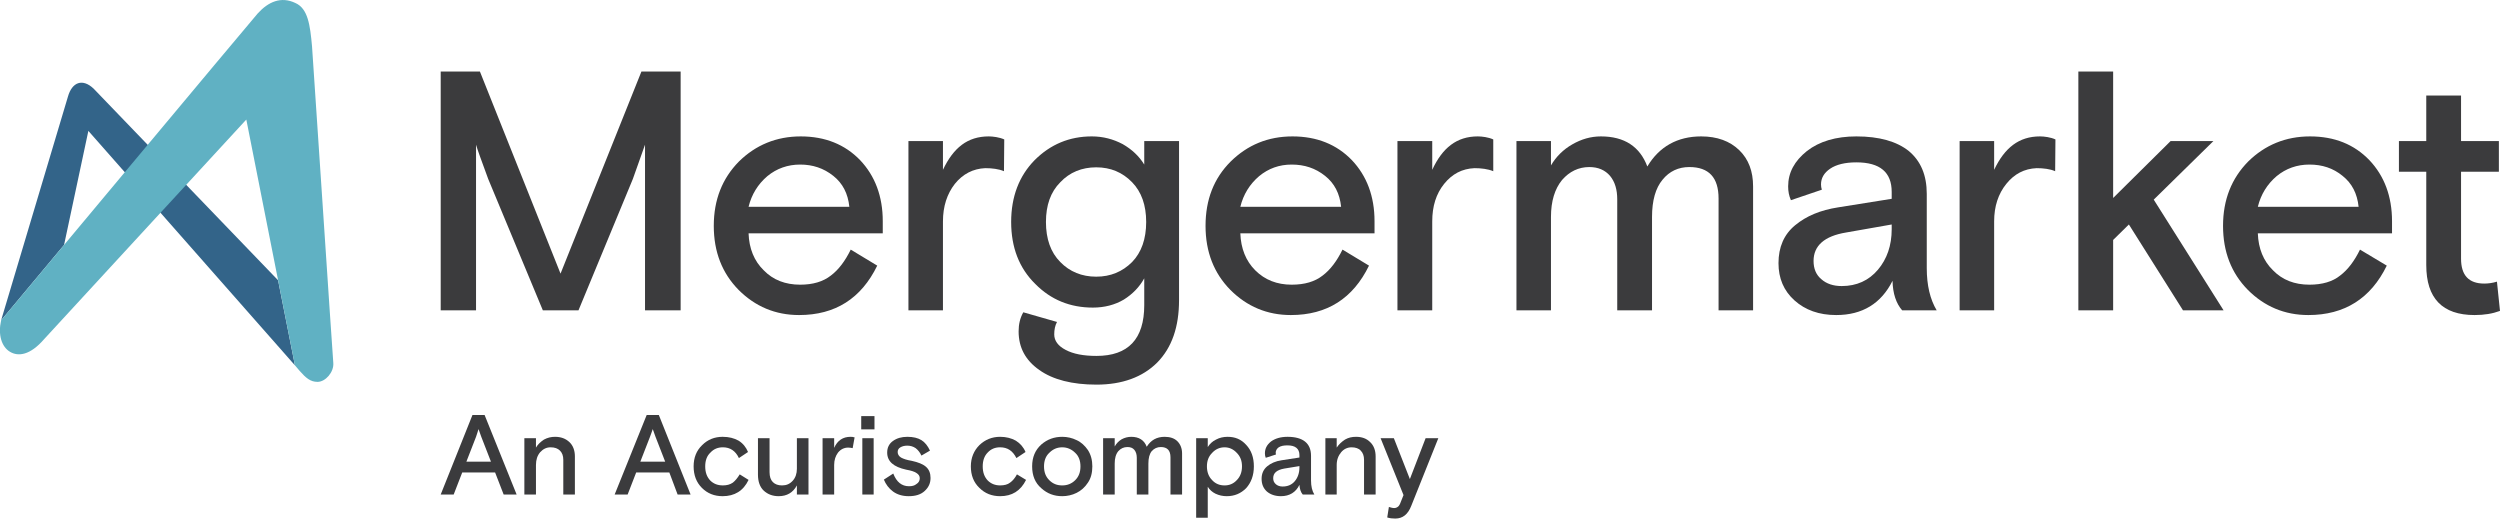 <?xml version="1.0" encoding="UTF-8"?>
<svg xmlns="http://www.w3.org/2000/svg" xmlns:xlink="http://www.w3.org/1999/xlink" xml:space="preserve" width="9.488in" height="1.968in" version="1.1" style="shape-rendering:geometricPrecision; text-rendering:geometricPrecision; image-rendering:optimizeQuality; fill-rule:evenodd; clip-rule:evenodd" viewBox="0 0 9054 1878">
 <defs>
  <style type="text/css">
   
    .fil0 {fill:none;fill-rule:nonzero}
    .fil1 {fill:#336489;fill-rule:nonzero}
    .fil3 {fill:#3B3B3D;fill-rule:nonzero}
    .fil2 {fill:#60B1C3;fill-rule:nonzero}
   
  </style>
 </defs>
 <g id="Layer_x0020_1">
  <g id="_533452094320">
   <polygon class="fil0" points="442,1878 9,1878 9,1811 383,1811 383,1594 442,1594 "></polygon>
  </g>
  <g id="_533452094576">
   <g>
    <g>
     <path class="fil1" d="M1068 1323l-61 -308 -668 -694c-40,-38 -78,-24 -93,29 -11,36 -242,810 -242,810 0,0 97,-116 228,-273l88 -413 748 849z"></path>
    </g>
    <path class="fil2" d="M892 433l176 890 17 20c23,26 39,40 65,40 29,0 60,-36 57,-69 -3,-33 -74,-1108 -77,-1146 -7,-78 -15,-137 -60,-157 -52,-25 -98,-5 -137,38 -29,33 -929,1111 -929,1111 -12,53 2,96 32,114 30,18 73,13 124,-46l732 -795z"></path>
   </g>
   <g>
    <path class="fil3" d="M8688 622l0 -111 99 0 0 -165 126 0 0 165 137 0 0 111 -137 0 0 315c0,60 28,90 84,90 14,0 30,-2 46,-7l11 106c-27,10 -57,15 -92,15 -117,0 -175,-61 -175,-181l0 -338 -99 0z"></path>
    <path class="fil3" d="M3637 505l-1 115c-19,-8 -43,-11 -68,-11 -44,2 -81,21 -110,57 -28,36 -43,81 -43,136l0 322 -125 0 0 -613 125 0 0 104c38,-80 89,-121 166,-121 14,0 39,3 56,11z"></path>
    <path class="fil3" d="M5408 505l0 115c-19,-8 -44,-11 -68,-11 -45,2 -81,21 -110,57 -29,36 -43,81 -43,136l0 322 -126 0 0 -613 126 0 0 104c37,-80 89,-121 165,-121 15,0 39,3 56,11z"></path>
    <path class="fil3" d="M7444 505l-1 115c-18,-8 -43,-11 -67,-11 -45,2 -81,21 -110,57 -29,36 -44,81 -44,136l0 322 -125 0 0 -613 125 0 0 104c38,-80 90,-121 166,-121 15,0 39,3 56,11z"></path>
    <path class="fil3" d="M1596 1124l0 -865 142 0 292 732 293 -732 142 0 0 865 -129 0 0 -600 -44 124 -197 476 -129 0 -198 -476c-25,-68 -40,-109 -44,-124l0 600 -128 0z"></path>
    <path class="fil3" d="M3197 845l-486 0c2,55 20,100 55,134 34,35 78,52 132,52 46,0 83,-11 111,-33 28,-21 52,-53 72,-94l96 58c-58,119 -152,179 -283,179 -86,0 -159,-31 -219,-91 -60,-61 -90,-138 -90,-232 0,-95 31,-172 91,-233 61,-60 136,-91 224,-91 88,0 160,29 215,86 54,57 82,131 82,221l0 44zm-299 -249l0 0c-45,0 -85,14 -119,42 -34,29 -57,66 -68,111l365 0c-5,-48 -24,-85 -58,-112 -35,-28 -75,-41 -120,-41z"></path>
    <path class="fil3" d="M3706 1131l122 35c-7,13 -10,28 -10,45 0,23 14,42 41,56 28,15 65,22 112,22 115,0 173,-61 173,-184l0 -97c-17,31 -42,57 -74,77 -32,19 -70,29 -112,29 -82,0 -152,-28 -209,-86 -58,-57 -87,-132 -87,-224 0,-92 29,-167 85,-224 57,-57 126,-86 207,-86 41,0 78,10 112,28 33,19 59,43 78,74l0 -85 126 0 0 576c0,97 -26,172 -79,226 -53,53 -127,80 -220,80 -88,0 -158,-18 -207,-53 -50,-35 -75,-81 -75,-140 0,-25 5,-48 17,-69zm394 -471l0 0c-35,-36 -78,-54 -130,-54 -52,0 -96,18 -130,54 -35,35 -52,83 -52,144 0,61 17,110 52,145 34,35 78,53 130,53 52,0 95,-18 130,-53 34,-35 51,-84 51,-145 0,-61 -17,-109 -51,-144z"></path>
    <path class="fil3" d="M4978 845l-486 0c2,55 20,100 54,134 35,35 79,52 132,52 47,0 84,-11 112,-33 28,-21 52,-53 72,-94l96 58c-58,119 -152,179 -283,179 -86,0 -159,-31 -219,-91 -60,-61 -90,-138 -90,-232 0,-95 30,-172 91,-233 61,-60 135,-91 224,-91 88,0 160,29 215,86 54,57 82,131 82,221l0 44zm-300 -249l0 0c-45,0 -84,14 -118,42 -34,29 -57,66 -68,111l365 0c-5,-48 -24,-85 -58,-112 -35,-28 -75,-41 -121,-41z"></path>
    <path class="fil3" d="M6349 675l0 449 -125 0 0 -405c0,-76 -35,-114 -106,-114 -39,0 -72,15 -97,46 -25,30 -38,75 -38,135l0 338 -126 0 0 -402c0,-35 -8,-63 -26,-85 -18,-21 -43,-32 -75,-32 -39,0 -72,16 -99,47 -26,32 -40,76 -40,134l0 338 -125 0 0 -613 125 0 0 88c19,-32 44,-57 77,-76 33,-19 67,-29 104,-29 85,0 141,37 168,109 43,-72 109,-109 195,-109 58,0 104,17 138,50 34,33 50,77 50,131z"></path>
    <path class="fil3" d="M7014 1124l-125 0c-22,-25 -34,-61 -35,-107 -41,82 -109,124 -204,124 -62,0 -112,-18 -151,-53 -39,-35 -58,-80 -58,-135 0,-58 20,-104 60,-137 41,-34 92,-55 156,-65l194 -31 0 -25c0,-71 -42,-107 -128,-107 -41,0 -73,8 -95,23 -22,15 -33,34 -33,57 0,6 1,13 3,19l-112 38c-7,-16 -10,-32 -10,-50 0,-50 23,-92 68,-128 45,-35 105,-53 179,-53 83,0 146,18 190,53 43,36 65,87 65,155l0 269c0,62 12,113 36,153zm-344 -88l0 0c54,0 98,-20 131,-59 33,-39 50,-88 50,-147l0 -17 -165 29c-79,13 -118,48 -118,103 0,28 9,50 28,66 19,17 44,25 74,25z"></path>
    <polygon class="fil3" points="7653,259 7653,717 7861,511 8016,511 7800,723 8053,1124 7906,1124 7710,813 7653,869 7653,1124 7527,1124 7527,259 "></polygon>
    <path class="fil3" d="M8663 845l-486 0c2,55 20,100 55,134 34,35 78,52 132,52 46,0 84,-11 111,-33 28,-21 52,-53 72,-94l97 58c-58,119 -153,179 -284,179 -86,0 -159,-31 -219,-91 -60,-61 -90,-138 -90,-232 0,-95 31,-172 91,-233 61,-60 136,-91 224,-91 89,0 160,29 215,86 54,57 82,131 82,221l0 44zm-299 -249l0 0c-45,0 -85,14 -119,42 -34,29 -57,66 -68,111l365 0c-5,-48 -24,-85 -58,-112 -34,-28 -74,-41 -120,-41z"></path>
   </g>
   <g>
    <path class="fil3" d="M1596 1791l115 -288 44 0 116 288 -47 0 -31 -80 -119 0 -31 80 -47 0zm137 -237l0 0c-2,8 -6,18 -9,28l-35 90 89 0 -35 -90 -10 -28z"></path>
    <path class="fil3" d="M2082 1653l0 138 -42 0 0 -126c0,-14 -4,-25 -12,-33 -8,-8 -19,-12 -34,-12 -15,0 -27,6 -38,18 -10,12 -15,27 -15,46l0 107 -42 0 0 -204 42 0 0 34c7,-12 17,-21 29,-29 13,-7 26,-10 40,-10 21,0 38,6 52,19 13,12 20,30 20,52z"></path>
    <path class="fil3" d="M2226 1791l116 -288 44 0 115 288 -47 0 -30 -80 -120 0 -31 80 -47 0zm138 -237l0 0c-3,8 -6,18 -10,28l-35 90 90 0 -35 -90 -10 -28z"></path>
    <path class="fil3" d="M2679 1718l32 20c-19,40 -51,59 -94,59 -30,0 -55,-10 -75,-30 -20,-20 -30,-46 -30,-78 0,-31 10,-57 31,-77 20,-20 45,-30 74,-30 23,0 42,5 58,14 16,10 27,24 34,41l-33 22c-12,-26 -32,-39 -58,-39 -18,0 -33,6 -45,19 -13,12 -19,29 -19,50 0,22 6,38 18,51 12,12 27,18 46,18 14,0 26,-3 36,-10 9,-7 17,-17 25,-30z"></path>
    <path class="fil3" d="M2745 1719l0 -132 42 0 0 123c0,16 4,28 12,36 8,8 19,12 33,12 16,0 28,-5 39,-17 10,-11 15,-26 15,-43l0 -111 42 0 0 204 -42 0 0 -33c-14,26 -36,39 -66,39 -22,0 -40,-7 -54,-20 -14,-13 -21,-33 -21,-58z"></path>
    <path class="fil3" d="M3095 1584l-7 39c-5,-1 -11,-2 -16,-2 -15,0 -27,6 -37,18 -9,12 -14,27 -14,45l0 107 -42 0 0 -204 42 0 0 35c12,-27 32,-40 59,-40 4,0 9,0 15,2z"></path>
    <path class="fil3" d="M3119 1555l0 -48 48 0 0 48 -48 0zm4 236l0 0 0 -204 41 0 0 204 -41 0z"></path>
    <path class="fil3" d="M3251 1637c0,8 4,15 12,20 9,5 21,9 39,12 23,5 41,12 52,22 11,10 16,23 16,40 0,19 -7,34 -21,47 -14,13 -33,19 -58,19 -23,0 -42,-6 -57,-17 -15,-11 -26,-26 -33,-43l34 -22c12,31 31,46 57,46 11,0 20,-2 27,-8 8,-5 12,-12 12,-21 0,-8 -4,-14 -12,-19 -7,-5 -20,-9 -37,-12 -46,-10 -69,-30 -69,-62 0,-18 7,-32 21,-42 14,-10 31,-15 52,-15 21,0 38,4 51,12 13,8 23,21 31,38l-31 18c-5,-11 -12,-20 -21,-27 -9,-6 -19,-9 -30,-9 -10,0 -18,2 -25,6 -7,4 -10,10 -10,17z"></path>
    <path class="fil3" d="M3683 1718l33 20c-20,40 -51,59 -94,59 -30,0 -55,-10 -75,-30 -21,-20 -31,-46 -31,-78 0,-31 11,-57 31,-77 21,-20 46,-30 75,-30 22,0 41,5 57,14 16,10 28,24 35,41l-33 22c-13,-26 -32,-39 -59,-39 -18,0 -33,6 -45,19 -12,12 -18,29 -18,50 0,22 6,38 18,51 12,12 27,18 45,18 15,0 27,-3 36,-10 10,-7 18,-17 25,-30z"></path>
    <path class="fil3" d="M3940 1630c11,17 16,37 16,59 0,23 -5,43 -16,59 -11,17 -25,29 -41,37 -16,8 -34,12 -52,12 -29,0 -54,-9 -76,-29 -22,-19 -33,-45 -33,-79 0,-33 11,-59 33,-79 22,-19 47,-28 76,-28 18,0 36,4 52,12 16,7 30,20 41,36zm-140 109l0 0c13,13 28,19 47,19 18,0 34,-6 47,-19 13,-13 19,-29 19,-50 0,-20 -6,-37 -19,-49 -13,-13 -29,-20 -47,-20 -19,0 -34,7 -47,20 -13,12 -19,29 -19,49 0,21 6,37 19,50z"></path>
    <path class="fil3" d="M4281 1642l0 149 -42 0 0 -135c0,-25 -12,-37 -35,-37 -13,0 -24,5 -33,15 -8,10 -12,25 -12,45l0 112 -42 0 0 -133c0,-12 -3,-22 -9,-29 -6,-7 -14,-10 -25,-10 -13,0 -24,5 -33,15 -9,11 -13,26 -13,45l0 112 -42 0 0 -204 42 0 0 30c6,-11 15,-20 25,-26 11,-6 23,-9 35,-9 28,0 47,12 56,36 15,-24 36,-36 65,-36 19,0 35,5 46,16 11,11 17,26 17,44z"></path>
    <path class="fil3" d="M4332 1875l0 -288 42 0 0 32c7,-11 16,-20 30,-27 13,-7 27,-10 42,-10 27,0 49,9 67,29 19,20 28,46 28,78 0,33 -10,59 -28,79 -19,19 -42,29 -70,29 -15,0 -28,-3 -41,-9 -12,-6 -21,-14 -28,-25l0 112 -42 0zm147 -235l0 0c-12,-13 -27,-20 -44,-20 -18,0 -33,7 -45,20 -13,13 -19,29 -19,49 0,20 6,37 19,50 12,13 27,19 45,19 17,0 32,-6 44,-19 13,-13 19,-30 19,-50 0,-20 -6,-36 -19,-49z"></path>
    <path class="fil3" d="M4760 1791l-42 0c-7,-8 -11,-20 -12,-35 -13,27 -36,41 -67,41 -21,0 -38,-6 -51,-17 -13,-12 -19,-27 -19,-46 0,-19 7,-34 20,-45 13,-11 31,-19 52,-22l65 -10 0 -9c0,-23 -15,-35 -43,-35 -14,0 -24,2 -32,7 -7,5 -11,12 -11,20 0,2 1,4 1,6l-37 12c-2,-5 -3,-10 -3,-16 0,-17 7,-31 22,-43 15,-11 35,-17 60,-17 28,0 49,6 63,17 15,12 22,29 22,52l0 89c0,21 4,38 12,51zm-115 -29l0 0c18,0 33,-6 44,-19 11,-13 17,-30 17,-50l0 -5 -55 9c-27,5 -40,16 -40,35 0,9 3,16 10,22 6,5 14,8 24,8z"></path>
    <path class="fil3" d="M4982 1653l0 138 -42 0 0 -126c0,-14 -4,-25 -12,-33 -7,-8 -19,-12 -33,-12 -15,0 -28,6 -38,18 -10,12 -16,27 -16,46l0 107 -41 0 0 -204 41 0 0 34c8,-12 18,-21 30,-29 12,-7 25,-10 40,-10 21,0 38,6 51,19 13,12 20,30 20,52z"></path>
    <path class="fil3" d="M5024 1874l6 -38c7,2 13,4 19,4 6,0 10,-2 14,-5 3,-2 7,-8 10,-17l10 -25 -83 -206 48 0 58 148 57 -148 46 0 -98 245c-12,31 -31,46 -58,46 -10,0 -20,-1 -29,-4z"></path>
   </g>
  </g>
 </g>
</svg>
